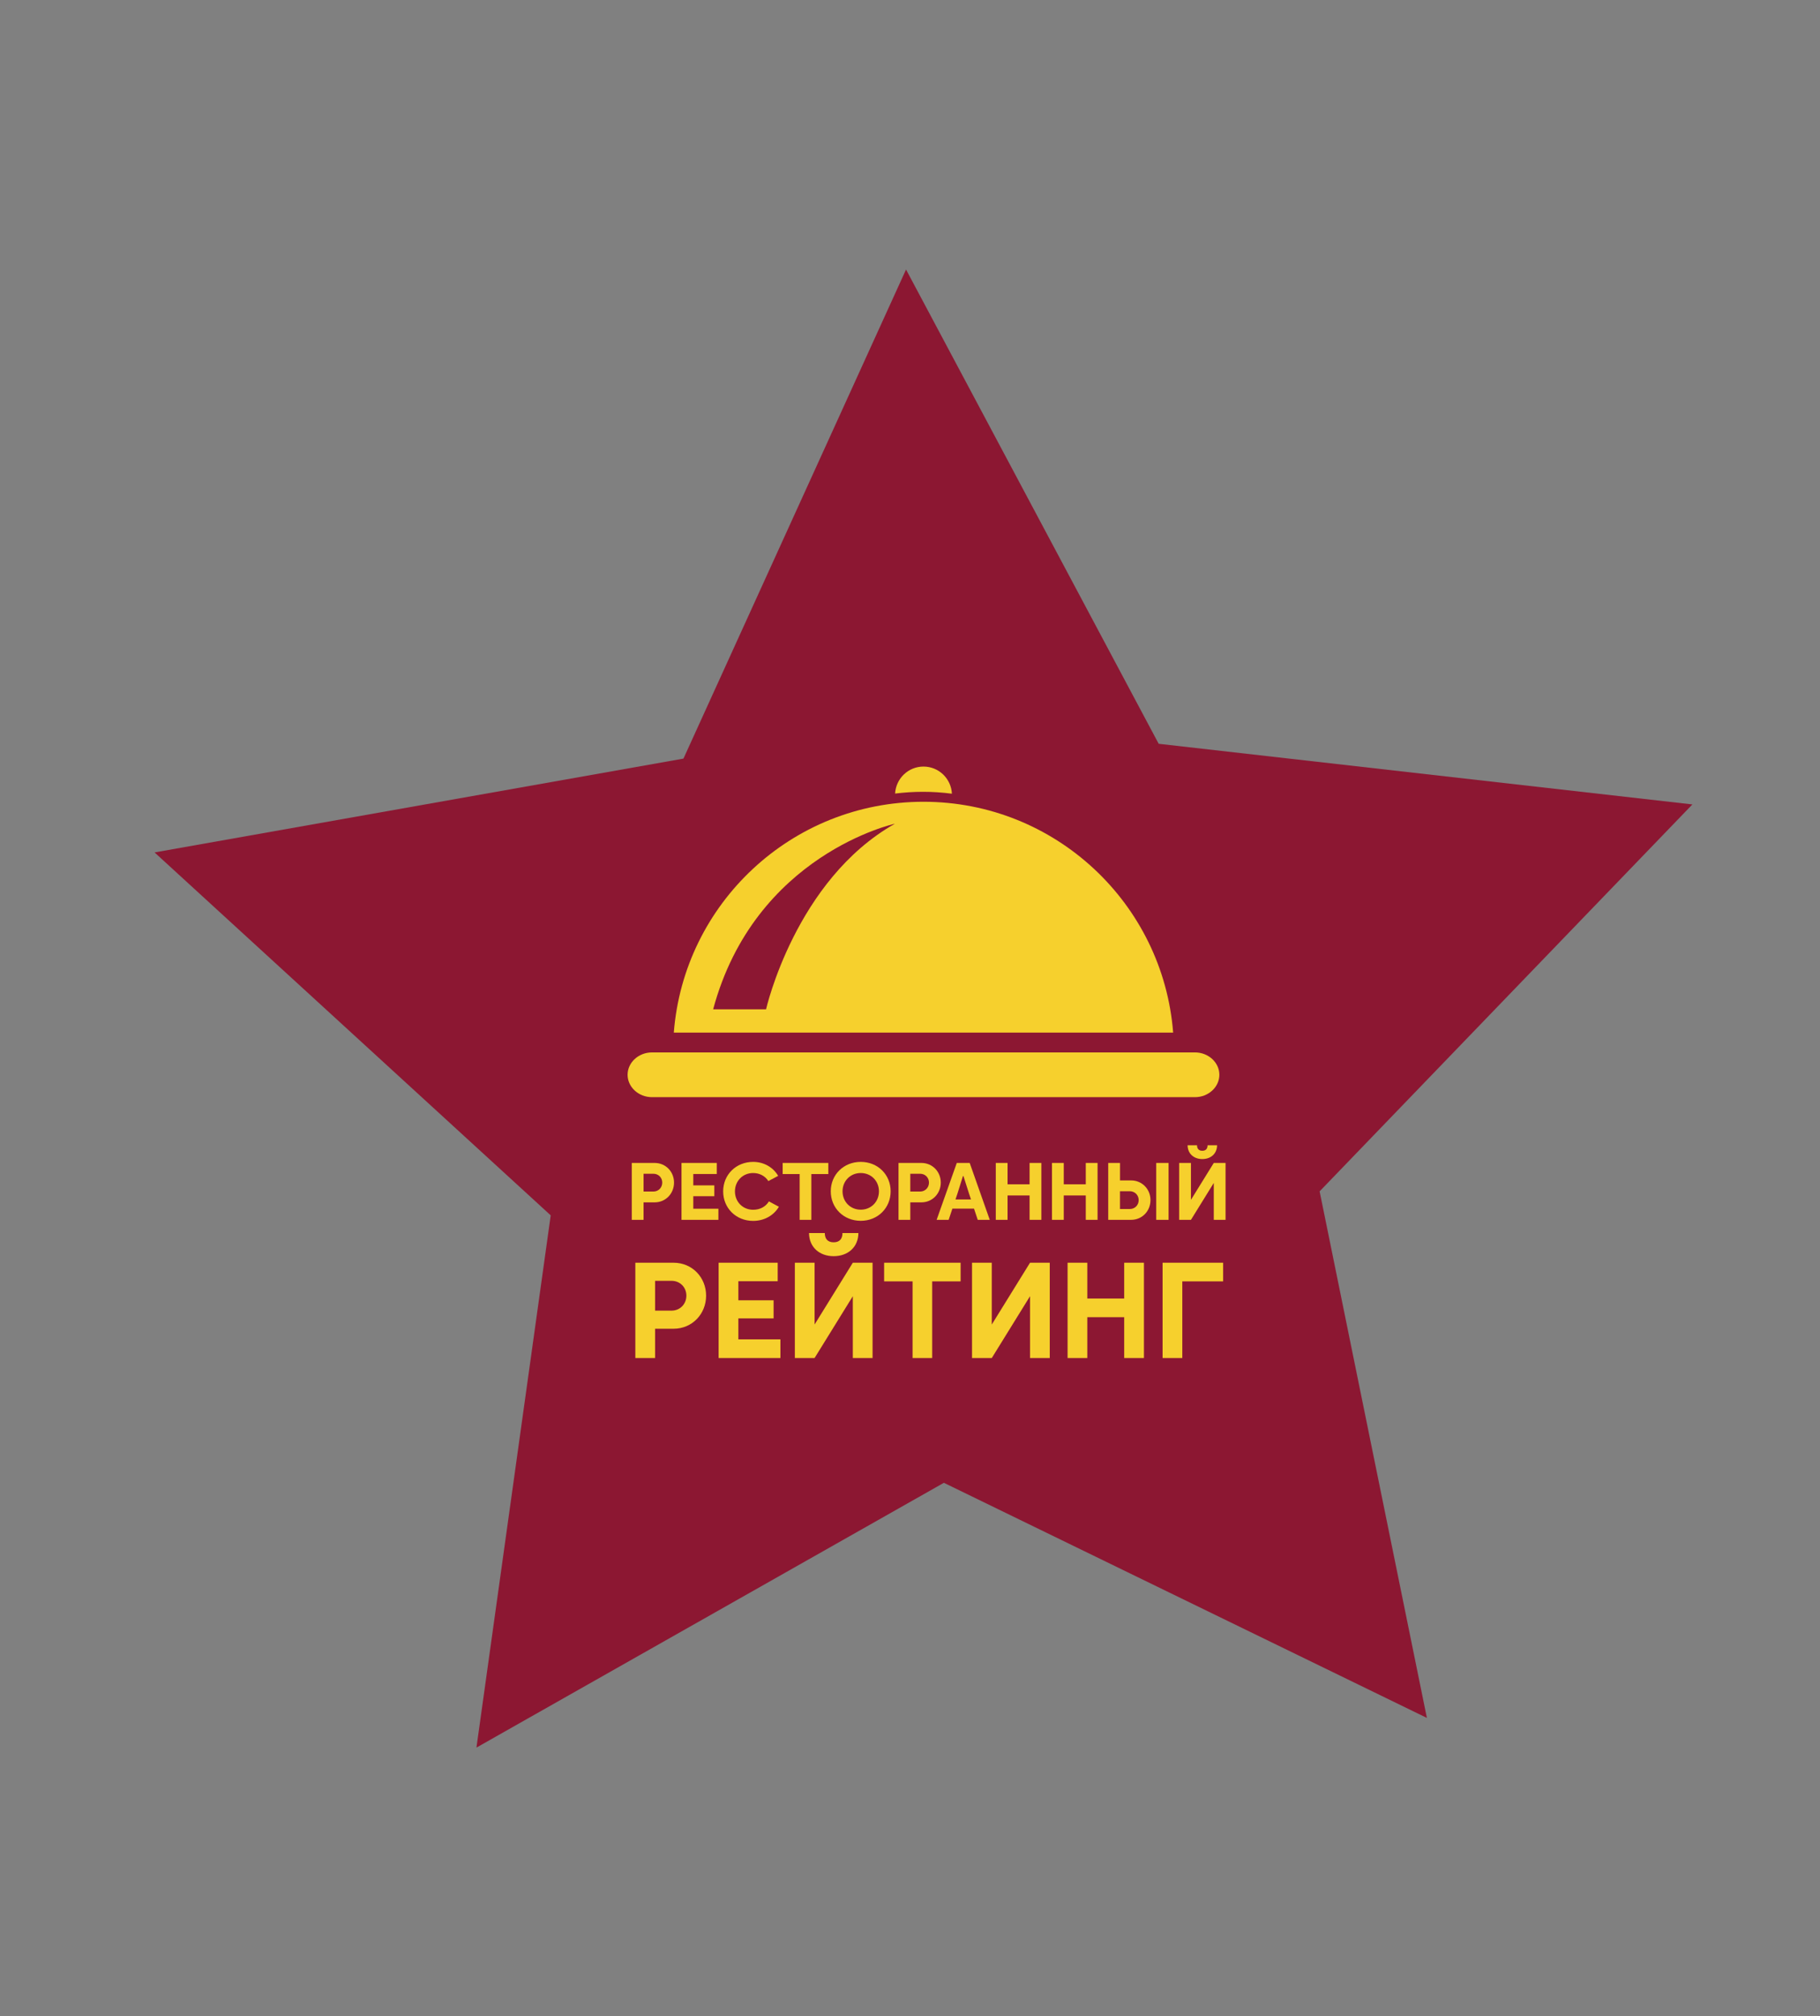 <?xml version="1.0" encoding="UTF-8"?> <!-- Generator: Adobe Illustrator 25.4.1, SVG Export Plug-In . SVG Version: 6.00 Build 0) --> <svg xmlns="http://www.w3.org/2000/svg" xmlns:xlink="http://www.w3.org/1999/xlink" id="Слой_1" x="0px" y="0px" viewBox="0 0 896 992.13" style="enable-background:new 0 0 896 992.13;" xml:space="preserve"><rect x="0" y="0" width="896" height="992.13" fill="#808080" stroke="none"/> <style type="text/css"> .st0{fill:#8C1732;} .st1{fill:url(#SVGID_1_);} .st2{fill:#F6D02D;} .st3{enable-background:new ;} </style> <polygon class="st0" points="702.47,845.37 464.68,729.67 234.56,859.97 271.12,598.06 76.09,419.47 336.47,373.3 446.05,132.63 570.43,366.01 833.18,395.85 649.66,586.25 "></polygon> <g> <linearGradient id="SVGID_1_" gradientUnits="userSpaceOnUse" x1="606.21" y1="595.845" x2="607.21" y2="595.845"> <stop offset="0" style="stop-color:#8C1732"></stop> <stop offset="1" style="stop-color:#FFFFFF"></stop> </linearGradient> <path class="st1" d="M540.27,651.2H411.81c-26.14-29.96-34.67-67.47-34.67-67.47s-7.48,0-26.05,0 c8.71,32.33,26.11,53.63,43.27,67.47h-25.35c-21.03-20.32-34.87-48.03-37.29-78.97h245.83 C575.14,603.17,561.29,630.88,540.27,651.2z M320.97,562.51H588.3c6.6,0,12-4.96,12-11.01s-5.4-11.01-12-11.01H320.97 c-6.6,0-12,4.95-12,11.01S314.37,562.51,320.97,562.51z"></path> <path class="st2" d="M600.3,528.89c0,6.05-5.4,11.01-12,11.01H320.97c-6.6,0-12-4.96-12-11.01s5.4-11.01,12-11.01H588.3 C594.9,517.88,600.3,522.84,600.3,528.89z M468.63,390.57c-0.38-7.43-6.47-13.35-13.99-13.35c-7.5,0-13.56,5.88-13.98,13.28 c4.5-0.55,9.06-0.86,13.69-0.86C459.17,389.63,463.94,389.97,468.63,390.57z M577.55,508.15H331.72 c4.96-63.56,58.08-113.61,122.91-113.61C519.47,394.55,572.59,444.59,577.55,508.15z M440.57,405.34c0,0-68.93,15.04-89.48,91.32 c18.58,0,26.05,0,26.05,0S391.56,433.03,440.57,405.34z"></path> </g> <g class="st3"> <path class="st2" d="M322.27,591.67h-5.44v8.6h-5.8v-28h11.24c5.48,0,9.56,4.32,9.56,9.68 C331.82,587.35,327.71,591.67,322.27,591.67z M326.03,581.95c0-2.44-1.84-4.36-4.36-4.36h-4.84v8.76h4.84 C324.19,586.35,326.03,584.39,326.03,581.95z"></path> <path class="st2" d="M335.51,572.27h17.36v5.44h-11.56v5.6h10.36v5.32h-10.36v6.16h12.36v5.48h-18.16V572.27z"></path> <path class="st2" d="M378.26,581.19c-1.56-2.48-4.32-3.96-7.48-3.96c-5.16,0-8.96,3.96-8.96,9.04s3.8,9.04,8.96,9.04 c3.48,0,6.2-1.56,7.76-4.12l4.92,2.64c-2.48,4.2-7.12,6.96-12.68,6.96c-8.4,0-14.76-6.28-14.76-14.52 c0-8.24,6.36-14.52,14.76-14.52c5.36,0,9.88,2.72,12.32,6.88L378.26,581.19z"></path> <path class="st2" d="M393.67,577.75h-8.36v-5.48h22.48v5.48h-8.36v22.52h-5.76V577.75z"></path> <path class="st2" d="M423.75,600.75c-8.4,0-14.76-6.28-14.76-14.52c0-8.2,6.36-14.48,14.76-14.48c8.4,0,14.72,6.28,14.72,14.48 C438.46,594.47,432.14,600.75,423.75,600.75z M423.75,595.27c5.16,0,8.96-3.96,8.96-9.04c0-5.04-3.8-9-8.96-9 c-5.16,0-8.96,3.96-8.96,9C414.79,591.31,418.59,595.27,423.75,595.27z"></path> <path class="st2" d="M453.59,591.67h-5.44v8.6h-5.8v-28h11.24c5.48,0,9.56,4.32,9.56,9.68 C463.14,587.35,459.02,591.67,453.59,591.67z M457.34,581.95c0-2.44-1.84-4.36-4.36-4.36h-4.84v8.76h4.84 C455.5,586.35,457.34,584.39,457.34,581.95z"></path> <path class="st2" d="M461.11,600.27l9.92-28h6.36l9.88,28h-5.92l-1.84-5.52h-10.64l-1.84,5.52H461.11z M478.03,590.23l-1-2.96 l-2.72-8.56h-0.24l-2.68,8.56l-1,2.96H478.03z"></path> <path class="st2" d="M506.87,600.27v-12h-10.84v12h-5.8v-28h5.8v10.52h10.84v-10.52h5.8v28H506.87z"></path> <path class="st2" d="M534.54,600.27v-12h-10.84v12h-5.8v-28h5.8v10.52h10.84v-10.52h5.8v28H534.54z"></path> <path class="st2" d="M556.83,600.27h-11.24v-28h5.8v8.6h5.44c5.44,0,9.56,4.32,9.56,9.68C566.38,595.95,562.3,600.27,556.83,600.27 z M560.58,590.55c0-2.4-1.84-4.36-4.4-4.36h-4.8v8.76h4.8C558.74,594.95,560.58,593.03,560.58,590.55z M575.3,572.27v28h-6.08v-28 H575.3z"></path> <path class="st2" d="M580.51,572.27h5.8v18.16l11.24-18.16h5.8v28h-5.8v-18.16l-11.24,18.16h-5.8V572.27z M589.3,563.56 c0,1.72,0.88,2.72,2.6,2.72s2.6-1,2.6-2.72h4.68c-0.04,4.16-3.08,6.8-7.28,6.8c-4.16,0-7.2-2.64-7.24-6.8H589.3z"></path> </g> <g class="st3"> <path class="st2" d="M331.61,653.86h-9.11v14.41h-9.72v-46.9h18.83c9.18,0,16.01,7.24,16.01,16.21 C347.62,646.63,340.72,653.86,331.61,653.86z M337.91,637.58c0-4.09-3.08-7.3-7.3-7.3h-8.11v14.67h8.11 C334.83,644.95,337.91,641.67,337.91,637.58z"></path> <path class="st2" d="M353.79,621.37h29.08v9.11H363.5v9.38h17.35v8.91H363.5v10.32h20.7v9.18h-30.42V621.37z"></path> <path class="st2" d="M391.31,621.37h9.71v30.42l18.83-30.42h9.72v46.9h-9.72v-30.42l-18.83,30.42h-9.71V621.37z M406.05,606.76 c0,2.88,1.47,4.56,4.36,4.56c2.88,0,4.35-1.67,4.35-4.56h7.84c-0.07,6.97-5.16,11.39-12.19,11.39c-6.97,0-12.06-4.42-12.13-11.39 H406.05z"></path> <path class="st2" d="M449.26,630.55h-14v-9.18h37.66v9.18h-14v37.72h-9.65V630.55z"></path> <path class="st2" d="M478.54,668.27v-46.9h9.72v30.42l18.83-30.42h9.71v46.9h-9.71v-30.42l-18.83,30.42H478.54z"></path> <path class="st2" d="M553.45,668.27v-20.1h-18.16v20.1h-9.71v-46.9h9.71v17.62h18.16v-17.62h9.72v46.9H553.45z"></path> <path class="st2" d="M572.34,621.37h29.82v9.18h-20.1v37.72h-9.71V621.37z"></path> </g> </svg> 